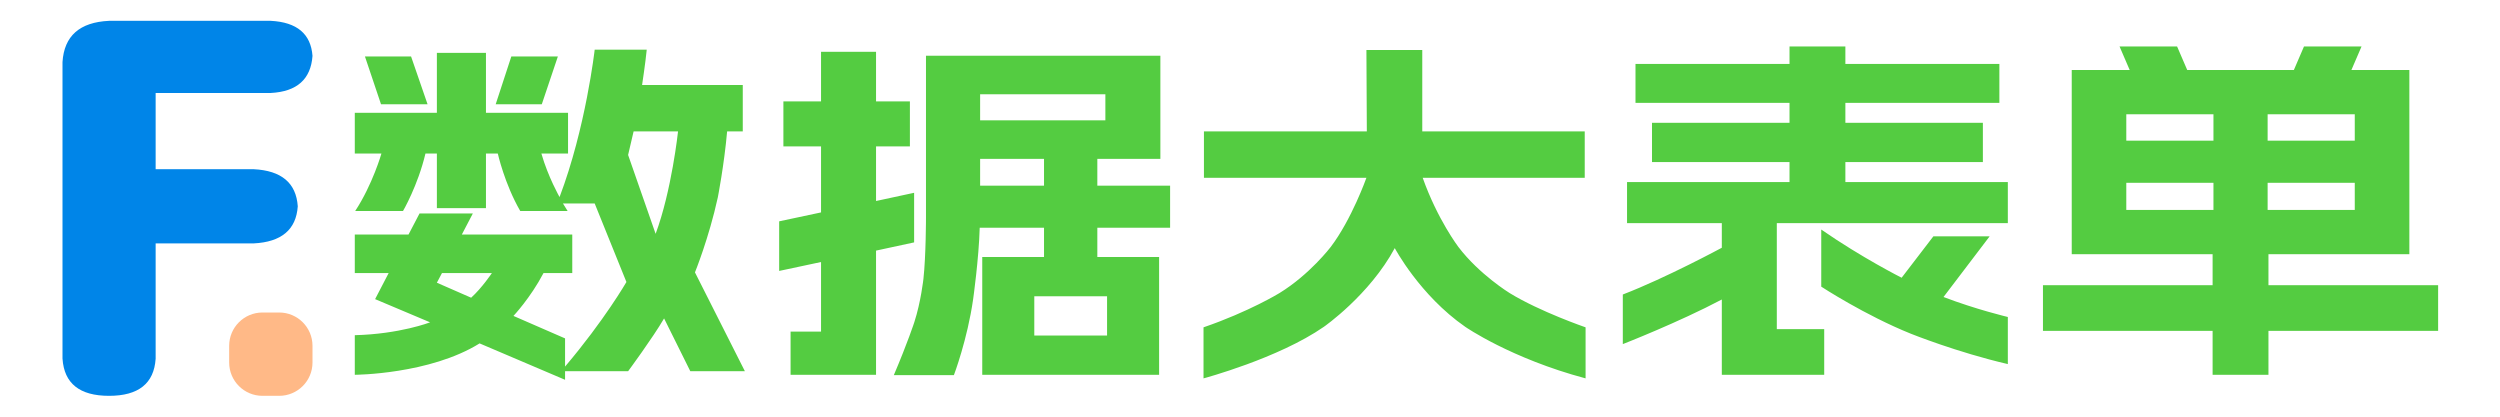 <svg xmlns="http://www.w3.org/2000/svg" xmlns:xlink="http://www.w3.org/1999/xlink" width="120" height="20" viewBox="0 0 120 20" fill="none">
<rect x="0" y="0" width="0" height="0" fill="rgba(249, 249, 249, 1)" />
<path d="M17.03 16.089C19.183 16.037 20.645 15.472 20.645 15.472L18.005 14.358L18.655 13.108L17.03 13.108L17.03 11.258L19.609 11.258L20.137 10.247L22.696 10.247L22.168 11.258L27.469 11.258L27.469 13.108L26.088 13.108C25.458 14.307 24.646 15.164 24.646 15.164L27.123 16.243L27.123 17.596C29.012 15.369 30.068 13.536 30.068 13.536L28.545 9.767L27.022 9.767L27.245 10.127L24.971 10.127C24.219 8.825 23.894 7.369 23.894 7.369L23.326 7.369L23.326 9.99L20.97 9.99L20.97 7.369L20.422 7.369C20.056 8.911 19.345 10.127 19.345 10.127L17.05 10.127C17.883 8.86 18.309 7.369 18.309 7.369L17.03 7.369L17.03 5.416L20.97 5.416L20.97 2.538L23.326 2.538L23.326 5.416L27.266 5.416L27.266 7.369L25.986 7.369C26.311 8.5 26.859 9.459 26.859 9.459C28.119 6.136 28.545 2.384 28.545 2.384L31.043 2.384C30.982 3.018 30.82 4.08 30.82 4.08L35.653 4.08L35.653 6.307L34.902 6.307C34.76 7.917 34.455 9.476 34.455 9.476C34.028 11.429 33.358 13.074 33.358 13.074L35.755 17.819L33.135 17.819L31.876 15.284C31.327 16.226 30.149 17.819 30.149 17.819L27.123 17.819L27.123 18.23L23.021 16.483C20.625 17.973 17.03 17.99 17.03 17.99L17.03 16.089ZM19.731 2.71L20.523 5.005L18.289 5.005L17.517 2.71L19.731 2.71ZM22.615 14.29C23.143 13.81 23.61 13.108 23.61 13.108L21.214 13.108L20.97 13.57L22.615 14.29ZM24.544 2.71L26.778 2.71L26.006 5.005L23.793 5.005L24.544 2.71ZM31.47 11.224C32.241 9.151 32.546 6.307 32.546 6.307L30.413 6.307L30.149 7.438L31.47 11.224ZM37.948 15.917L39.41 15.917L39.41 12.577L37.4 13.005L37.4 10.624L39.41 10.196L39.41 7.027L37.603 7.027L37.603 4.868L39.41 4.868L39.41 2.487L42.05 2.487L42.05 4.868L43.675 4.868L43.675 7.027L42.05 7.027L42.05 9.648L43.878 9.254L43.878 11.635L42.05 12.029L42.05 17.99L37.948 17.99L37.948 15.917ZM42.903 18.007C43.574 16.431 43.888 15.463 43.888 15.463C44.203 14.495 44.325 13.382 44.325 13.382C44.447 12.268 44.447 10.436 44.447 10.436L44.447 2.675L55.698 2.675L55.698 7.626L52.672 7.626L52.672 8.911L56.165 8.911L56.165 10.932L52.672 10.932L52.672 12.337L55.637 12.337L55.637 17.99L47.148 17.99L47.148 12.337L50.113 12.337L50.113 10.932L47.026 10.932C46.985 12.423 46.711 14.358 46.711 14.358C46.437 16.294 45.787 18.007 45.787 18.007L42.903 18.007ZM50.113 8.911L50.113 7.626L47.046 7.626L47.046 8.911L50.113 8.911ZM53.058 5.776L53.058 4.526L47.046 4.526L47.046 5.776L53.058 5.776ZM53.139 16.106L53.139 14.221L49.646 14.221L49.646 16.106L53.139 16.106ZM76.108 18.162C72.513 17.202 70.33 15.686 70.33 15.686C68.147 14.17 66.949 11.909 66.949 11.909C65.73 14.17 63.547 15.686 63.547 15.686C61.364 17.202 57.769 18.162 57.769 18.162L57.769 15.712C59.963 14.958 61.415 14.067 61.415 14.067C62.867 13.177 63.872 11.857 63.872 11.857C64.877 10.538 65.588 8.534 65.588 8.534L57.789 8.534L57.789 6.307L65.608 6.307L65.588 2.401L68.269 2.401L68.269 6.307L76.067 6.307L76.067 8.534L68.289 8.534C69 10.538 70.005 11.857 70.005 11.857C71.01 13.177 72.463 14.067 72.463 14.067C73.915 14.958 76.108 15.712 76.108 15.712L76.108 18.162ZM96.376 17.476C93.939 16.911 91.725 16.02 91.725 16.02C89.512 15.129 87.42 13.759 87.42 13.759L87.42 11.018C89.37 12.371 91.279 13.331 91.279 13.331L92.802 11.344L95.503 11.344L93.289 14.256C94.853 14.855 96.376 15.215 96.376 15.215L96.376 17.476ZM77.895 14.136C79.987 13.331 82.647 11.892 82.647 11.892L82.647 10.71L78.098 10.71L78.098 8.74L85.897 8.74L85.897 7.78L79.296 7.78L79.296 5.896L85.897 5.896L85.897 4.937L78.504 4.937L78.504 3.069L85.897 3.069L85.897 2.23L88.578 2.23L88.578 3.069L95.97 3.069L95.97 4.937L88.578 4.937L88.578 5.896L95.178 5.896L95.178 7.78L88.578 7.78L88.578 8.74L96.376 8.74L96.376 10.71L85.287 10.71L85.287 15.797L87.562 15.797L87.562 17.99L82.647 17.99L82.647 14.376C80.576 15.472 77.895 16.517 77.895 16.517L77.895 14.136ZM102.225 3.361L101.738 2.23L104.5 2.23L104.987 3.361L110.105 3.361L110.592 2.23L113.354 2.23L112.867 3.361L115.649 3.361L115.649 12.2L108.886 12.2L108.886 13.69L117.03 13.69L117.03 15.883L108.886 15.883L108.886 17.99L106.205 17.99L106.205 15.883L98.062 15.883L98.062 13.69L106.205 13.69L106.205 12.2L99.443 12.2L99.443 3.361L102.225 3.361ZM106.246 10.076L106.246 8.774L102.062 8.774L102.062 10.076L106.246 10.076ZM106.246 6.752L106.246 5.485L102.062 5.485L102.062 6.752L106.246 6.752ZM113.029 10.076L113.029 8.774L108.846 8.774L108.846 10.076L113.029 10.076ZM113.029 6.752L113.029 5.485L108.846 5.485L108.846 6.752L113.029 6.752Z" fill-rule="evenodd"  fill="#54CC41" >
</path>
<path d="M7.471 8.122L7.471 4.463L13 4.463C14.255 4.396 14.92 3.803 15 2.682C14.921 1.627 14.255 1.066 13 1L5.235 1C3.823 1.066 3.079 1.726 3 2.979L3 17.22L3.001 17.219C3.079 18.406 3.823 19 5.235 19C6.648 19 7.391 18.407 7.471 17.221L7.471 11.683L12.177 11.683C13.509 11.617 14.216 11.024 14.293 9.902C14.216 8.781 13.509 8.188 12.177 8.122L7.471 8.122Z"   fill="#0085E8" >
</path>
<path d="M13.4 19C14.284 19 15 18.284 15 17.4L15 16.6C15 15.716 14.284 15 13.4 15L12.6 15C11.716 15 11 15.716 11 16.6L11 17.4C11 18.284 11.716 19 12.6 19L13.4 19Z"   fill="#FFB987" >
</path>
</svg>
